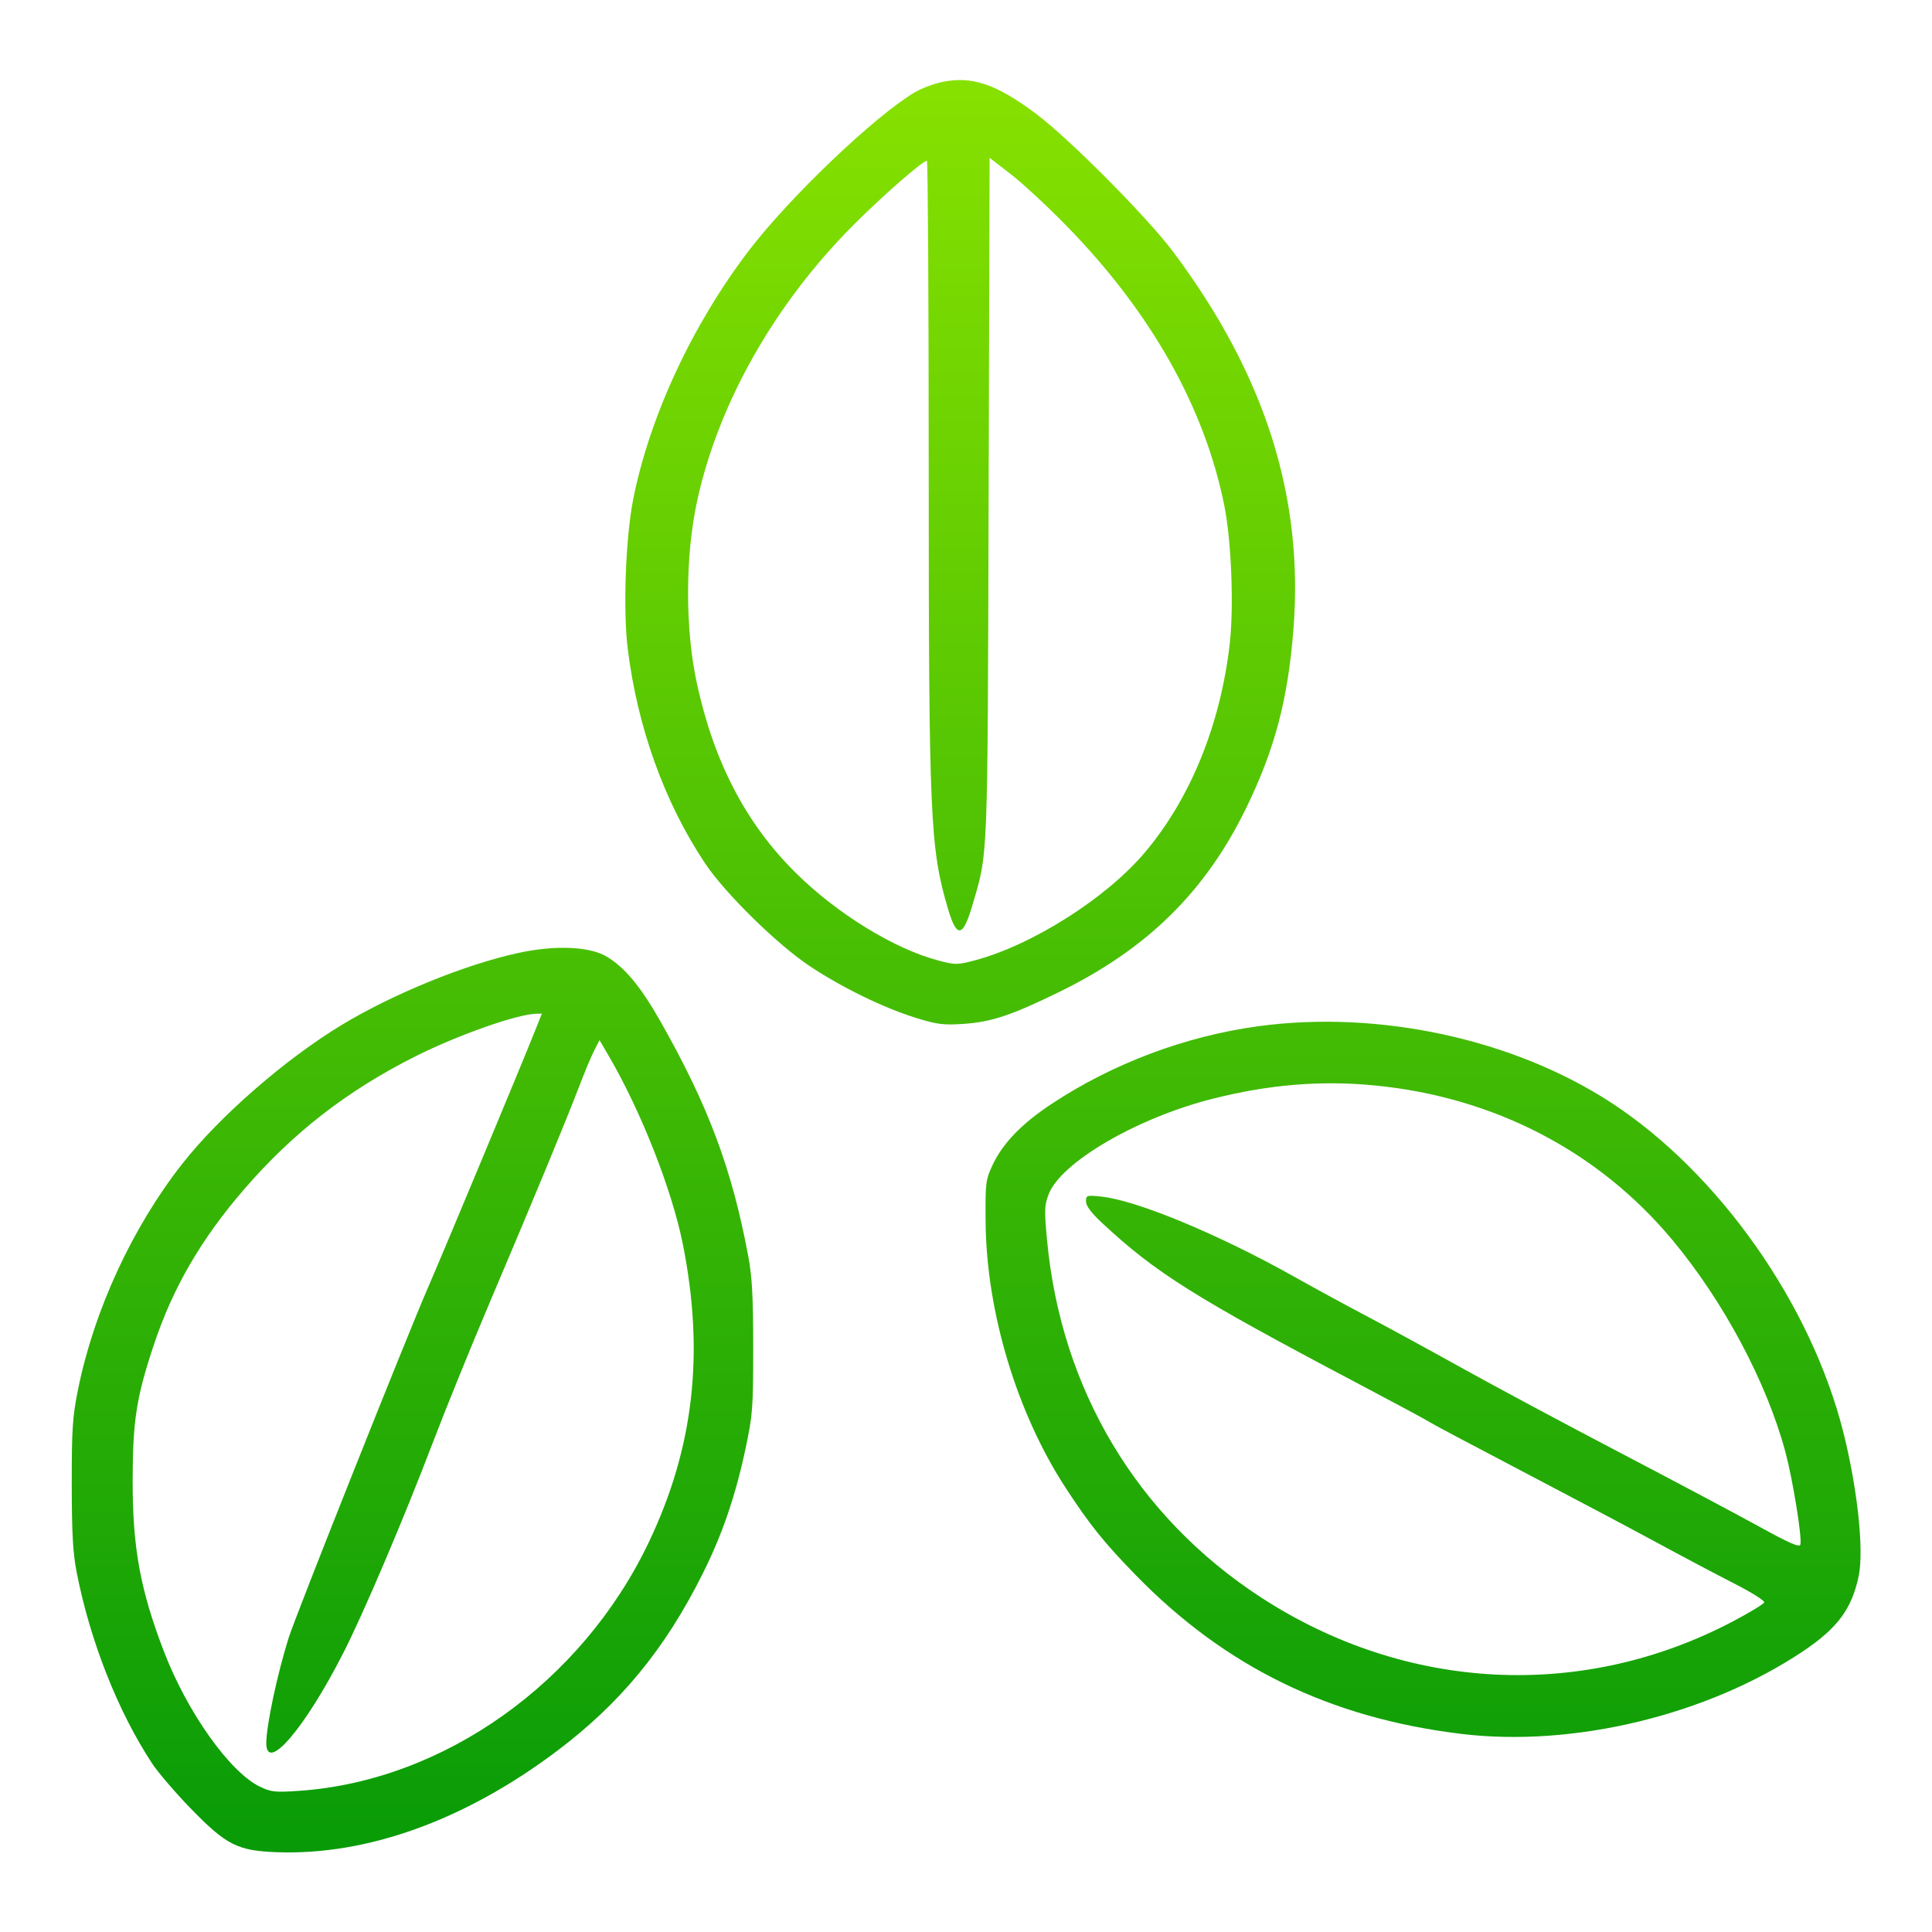 <svg width="700" height="700" viewBox="0 0 700 700" fill="none" xmlns="http://www.w3.org/2000/svg">
<path fill-rule="evenodd" clip-rule="evenodd" d="M341.453 29.672C338.413 30.291 333.913 31.988 331.453 33.443C316.908 42.042 285.969 71.576 271.22 90.938C250.823 117.715 235.426 150.817 229.446 180.749C226.678 194.598 225.7 220.907 227.429 234.97C230.937 263.497 240.766 290.792 255.458 312.8C262.745 323.716 281.638 342.255 293.481 350.112C305.147 357.85 320.095 365.133 331.793 368.778C339.378 371.141 341.745 371.45 348.793 370.997C359.128 370.334 366.423 367.911 383.981 359.311C415.713 343.768 436.808 322.979 451.522 292.749C461.883 271.463 466.624 253.534 468.637 228.027C472.427 179.994 458.288 135.611 425.057 91.231C415.685 78.715 387.457 50.288 375.481 41.307C361.05 30.485 352.247 27.476 341.453 29.672ZM386.559 81.971C417.027 113.181 436.411 147.562 443.575 183.098C446.157 195.901 447.098 219.77 445.554 233.249C442.186 262.651 431.291 289.394 414.701 308.981C400.67 325.546 373.783 342.553 353.013 348C346.852 349.616 346.111 349.617 339.977 348.008C324.081 343.839 303.232 331.031 288.345 316.29C270.314 298.436 258.709 276.212 252.506 247.657C248.216 227.909 248.234 201.585 252.552 181.655C260.261 146.076 280.736 109.972 309.495 81.249C320.089 70.668 334.316 58.248 335.842 58.248C336.194 58.248 336.486 108.536 336.491 169.999C336.503 296.811 336.965 307.291 343.525 329.448C346.656 340.027 348.897 339.657 352.315 327.997C358.038 308.474 357.81 314.187 358.198 180.464L358.555 57.178L366.32 63.185C370.591 66.49 379.699 74.942 386.559 81.971ZM187.904 345.244C168.673 349.402 142.533 360.043 123.9 371.298C103.389 383.687 79.476 404.52 65.944 421.788C47.913 444.798 34.08 474.755 28.295 503.323C26.27 513.324 25.983 517.618 26.001 537.749C26.016 555.641 26.414 562.748 27.791 569.749C32.715 594.772 42.712 620.083 55.123 638.949C57.222 642.139 63.407 649.363 68.869 655.003C81.981 668.543 86.022 670.596 100.554 671.095C133.231 672.218 168.585 659.419 201.734 634.467C224.806 617.099 240.9 597.542 254.536 570.301C261.705 555.979 266.452 542.124 270.144 524.749C272.712 512.657 272.905 510.108 272.904 488.249C272.903 470.011 272.506 462.622 271.131 455.249C265.23 423.591 256.705 400.781 239.292 370.06C232.102 357.374 226.278 350.387 219.665 346.511C213.489 342.891 201.072 342.396 187.904 345.244ZM194.048 372.999C189.171 385.276 160.36 454.406 155.129 466.382C147.704 483.384 107.232 585.078 104.639 593.249C100.536 606.182 96.485 625.189 96.482 631.53C96.477 642.551 110.447 626.224 124.362 598.949C131.766 584.437 146.254 550.389 156.82 522.676C161.417 510.616 170.82 487.474 177.715 471.249C193.216 434.772 205.275 405.639 209.869 393.566C211.792 388.516 214.232 382.692 215.293 380.624L217.221 376.865L220.405 382.307C232.198 402.462 243.427 430.939 247.394 450.749C255.315 490.314 251.397 524.586 235.033 558.868C210.769 609.699 160.74 645.247 108.392 648.852C99.622 649.456 98.232 649.307 94.124 647.318C83.257 642.058 67.89 620.422 59.448 598.5C50.82 576.094 48.012 560.741 48.063 536.249C48.107 514.475 49.431 506.117 55.896 486.797C62.716 466.416 72.955 448.834 88.441 430.912C106.201 410.358 125.819 395.135 150.551 382.714C165.749 375.081 187.198 367.504 194.157 367.31L196.332 367.249L194.048 372.999ZM455.981 371.811C429.553 375.393 403.236 385.28 380.981 399.986C370.239 407.084 363.307 414.252 359.661 422.031C357.104 427.486 356.987 428.439 357.104 442.749C357.37 475.244 368.394 511.889 386.061 539.008C394.786 552.4 399.913 558.789 411.414 570.603C443.866 603.938 481.8 622.455 529.455 628.223C570.171 633.152 618.673 621.424 653.265 598.286C665.82 589.888 670.98 582.899 673.446 570.954C675.378 561.59 673.011 539.41 667.909 519.066C656.227 472.491 622.764 424.954 583.754 399.517C548.41 376.471 499.631 365.893 455.981 371.811ZM497.981 393.266C541.303 397.451 579.179 417.112 606.003 449.34C624.563 471.64 640.15 500.92 646.913 526.192C649.544 536.024 652.925 556.871 652.328 559.577C652.058 560.796 648.635 559.306 636.981 552.894C628.731 548.355 606.006 536.287 586.481 526.077C566.956 515.867 541.306 502.13 529.481 495.55C517.656 488.97 502.131 480.511 494.981 476.752C487.831 472.993 476.429 466.793 469.642 462.975C441.744 447.277 411.937 434.874 398.87 433.525C393.722 432.994 393.481 433.074 393.481 435.319C393.481 436.892 395.383 439.444 399.231 443.032C418.667 461.158 432.68 469.964 491.481 501C505.506 508.403 517.431 514.815 517.981 515.251C518.531 515.686 533.381 523.574 550.981 532.78C568.581 541.987 590.631 553.667 599.981 558.736C609.331 563.805 622.065 570.544 628.278 573.71C634.491 576.877 639.409 579.964 639.207 580.571C639.005 581.177 633.921 584.266 627.91 587.434C573.282 616.229 509.338 612.962 456.756 578.688C412.014 549.525 384.479 503.545 379.381 449.48C378.349 438.535 378.408 436.728 379.932 432.739C384.362 421.137 411.936 405.052 439.274 398.122C459.663 392.954 478.559 391.391 497.981 393.266Z" fill="url(#paint0_linear_37_5069)"/>
<defs>
<linearGradient id="paint0_linear_37_5069" x1="350.058" y1="29" x2="350.058" y2="671.163" gradientUnits="userSpaceOnUse">
<stop stop-color="#87E100"/>
<stop offset="1" stop-color="#089B07"/>
</linearGradient>
</defs>
</svg>
